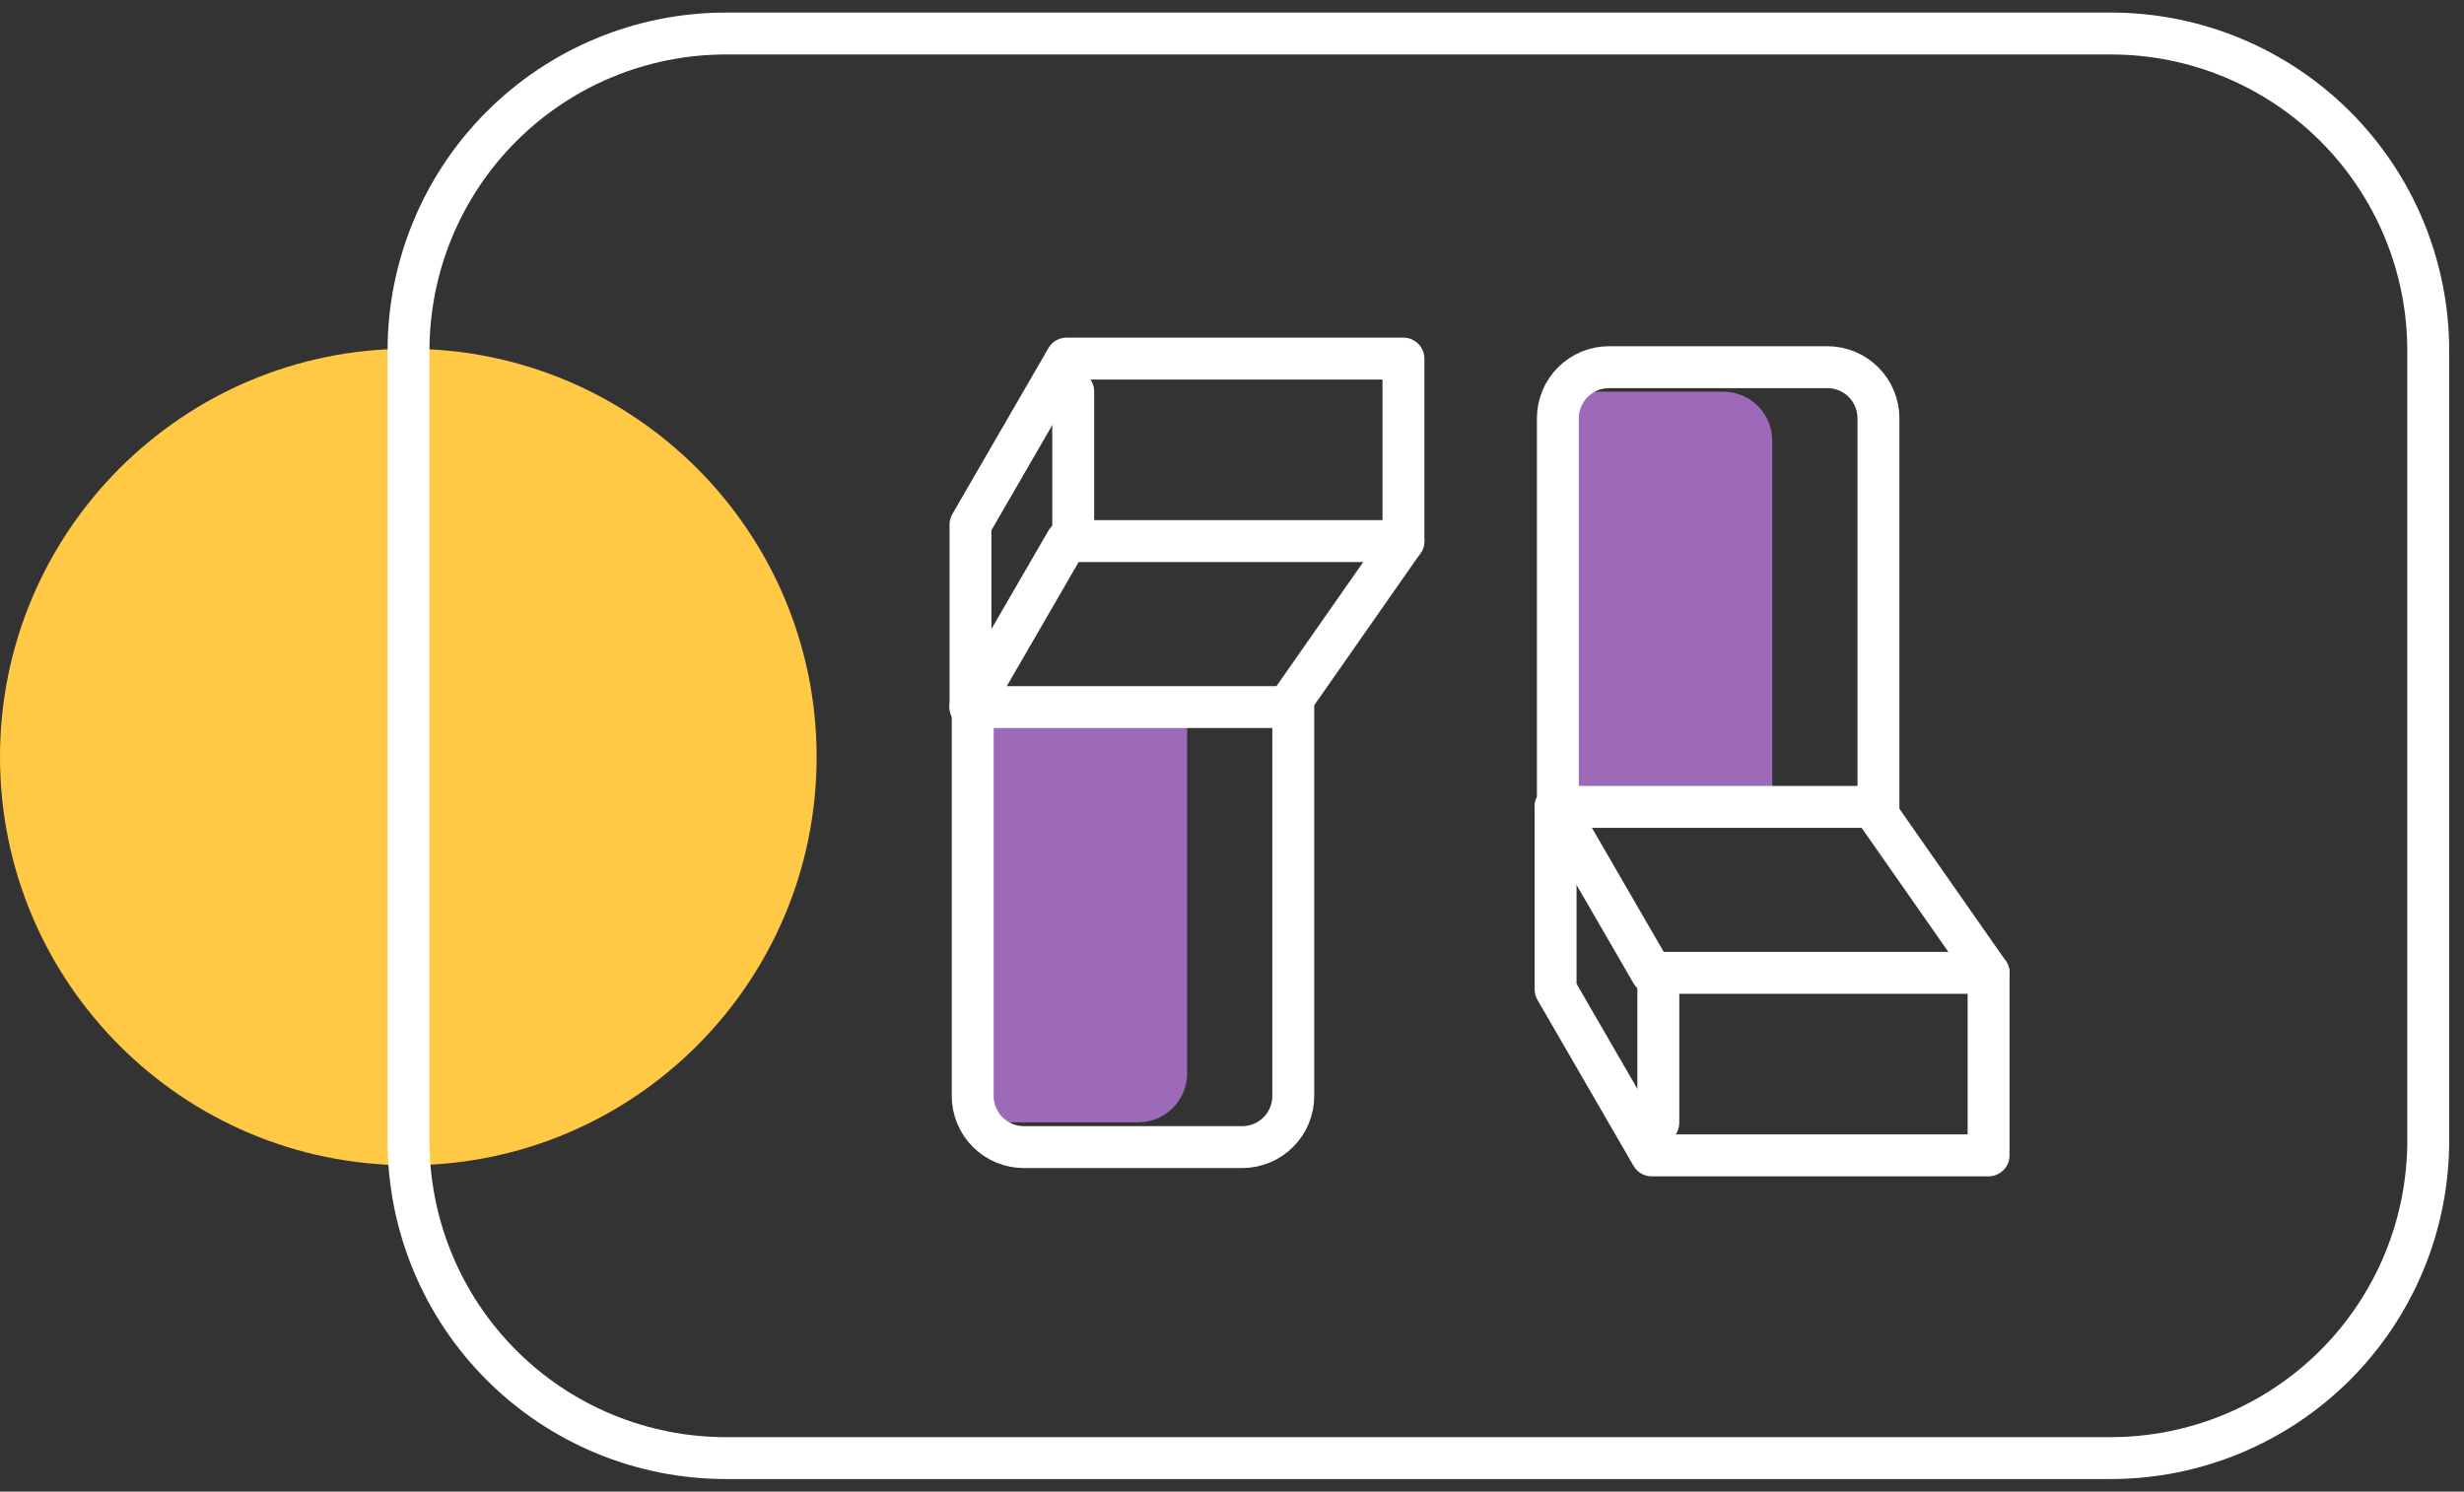 <svg width="147" height="89" viewBox="0 0 147 89" fill="none" xmlns="http://www.w3.org/2000/svg">
<rect x="0" y="0" width="147" height="89" fill="#333333" stroke="none"/>
<path d="M24.359 69.527C37.813 69.527 48.719 58.621 48.719 45.168C48.719 31.715 37.813 20.809 24.359 20.809C10.906 20.809 0 31.715 0 45.168C0 58.621 10.906 69.527 24.359 69.527Z" fill="#FFC845"/>
<path d="M105.72 48.148H94.016V23.369H102.808C103.583 23.369 104.327 23.677 104.875 24.225C105.423 24.774 105.731 25.517 105.731 26.292V48.148H105.72Z" fill="#9D6ABA"/>
<path d="M70.812 42.188H59.109V66.964H67.901C68.677 66.964 69.42 66.656 69.969 66.108C70.517 65.559 70.825 64.816 70.825 64.04V42.188H70.812Z" fill="#9D6ABA"/>
<path d="M125.919 87H43.304C40.818 87 38.355 86.511 36.058 85.559C33.761 84.608 31.674 83.214 29.916 81.455C28.157 79.697 26.763 77.61 25.812 75.313C24.86 73.016 24.371 70.553 24.371 68.067V20.933C24.371 18.447 24.86 15.984 25.812 13.687C26.763 11.39 28.157 9.303 29.916 7.545C31.674 5.786 33.761 4.392 36.058 3.441C38.355 2.489 40.818 2 43.304 2H125.934C128.421 2 130.883 2.489 133.18 3.441C135.477 4.392 137.565 5.786 139.323 7.545C141.081 9.303 142.476 11.39 143.427 13.687C144.378 15.984 144.868 18.447 144.867 20.933V68.066C144.864 73.089 142.866 77.905 139.312 81.456C135.759 85.006 130.942 87 125.919 87Z" stroke="white" stroke-width="2.5" stroke-miterlimit="10" stroke-linecap="round" stroke-linejoin="round"/>
<path d="M92.941 48.148V24.956C92.942 24.148 93.263 23.373 93.834 22.801C94.406 22.23 95.181 21.908 95.989 21.908H109.019C109.827 21.908 110.602 22.23 111.174 22.801C111.745 23.373 112.066 24.148 112.067 24.956V48.16" stroke="white" stroke-width="2.5" stroke-miterlimit="10" stroke-linecap="round" stroke-linejoin="round"/>
<path d="M118.637 58.048H98.537L92.805 48.145H111.714L118.637 58.048Z" stroke="white" stroke-width="2.5" stroke-miterlimit="10" stroke-linecap="round" stroke-linejoin="round"/>
<path d="M118.637 58.049V68.937H98.537L92.805 59.033V48.147" stroke="white" stroke-width="2.5" stroke-miterlimit="10" stroke-linecap="round" stroke-linejoin="round"/>
<path d="M98.934 66.99V58.051" stroke="white" stroke-width="2.5" stroke-miterlimit="10" stroke-linecap="round" stroke-linejoin="round"/>
<path d="M58.031 42.188V65.396C58.032 66.204 58.353 66.979 58.924 67.55C59.496 68.122 60.271 68.443 61.079 68.444H74.109C74.917 68.443 75.692 68.122 76.263 67.55C76.835 66.979 77.156 66.204 77.156 65.396V42.188" stroke="white" stroke-width="2.5" stroke-miterlimit="10" stroke-linecap="round" stroke-linejoin="round"/>
<path d="M83.728 32.285H63.631L57.898 42.189H76.805L83.728 32.285Z" stroke="white" stroke-width="2.5" stroke-miterlimit="10" stroke-linecap="round" stroke-linejoin="round"/>
<path d="M83.728 32.285V21.396H63.631L57.898 31.3V42.187" stroke="white" stroke-width="2.5" stroke-miterlimit="10" stroke-linecap="round" stroke-linejoin="round"/>
<path d="M64.027 23.357V32.286" stroke="white" stroke-width="2.5" stroke-miterlimit="10" stroke-linecap="round" stroke-linejoin="round"/>
</svg>
